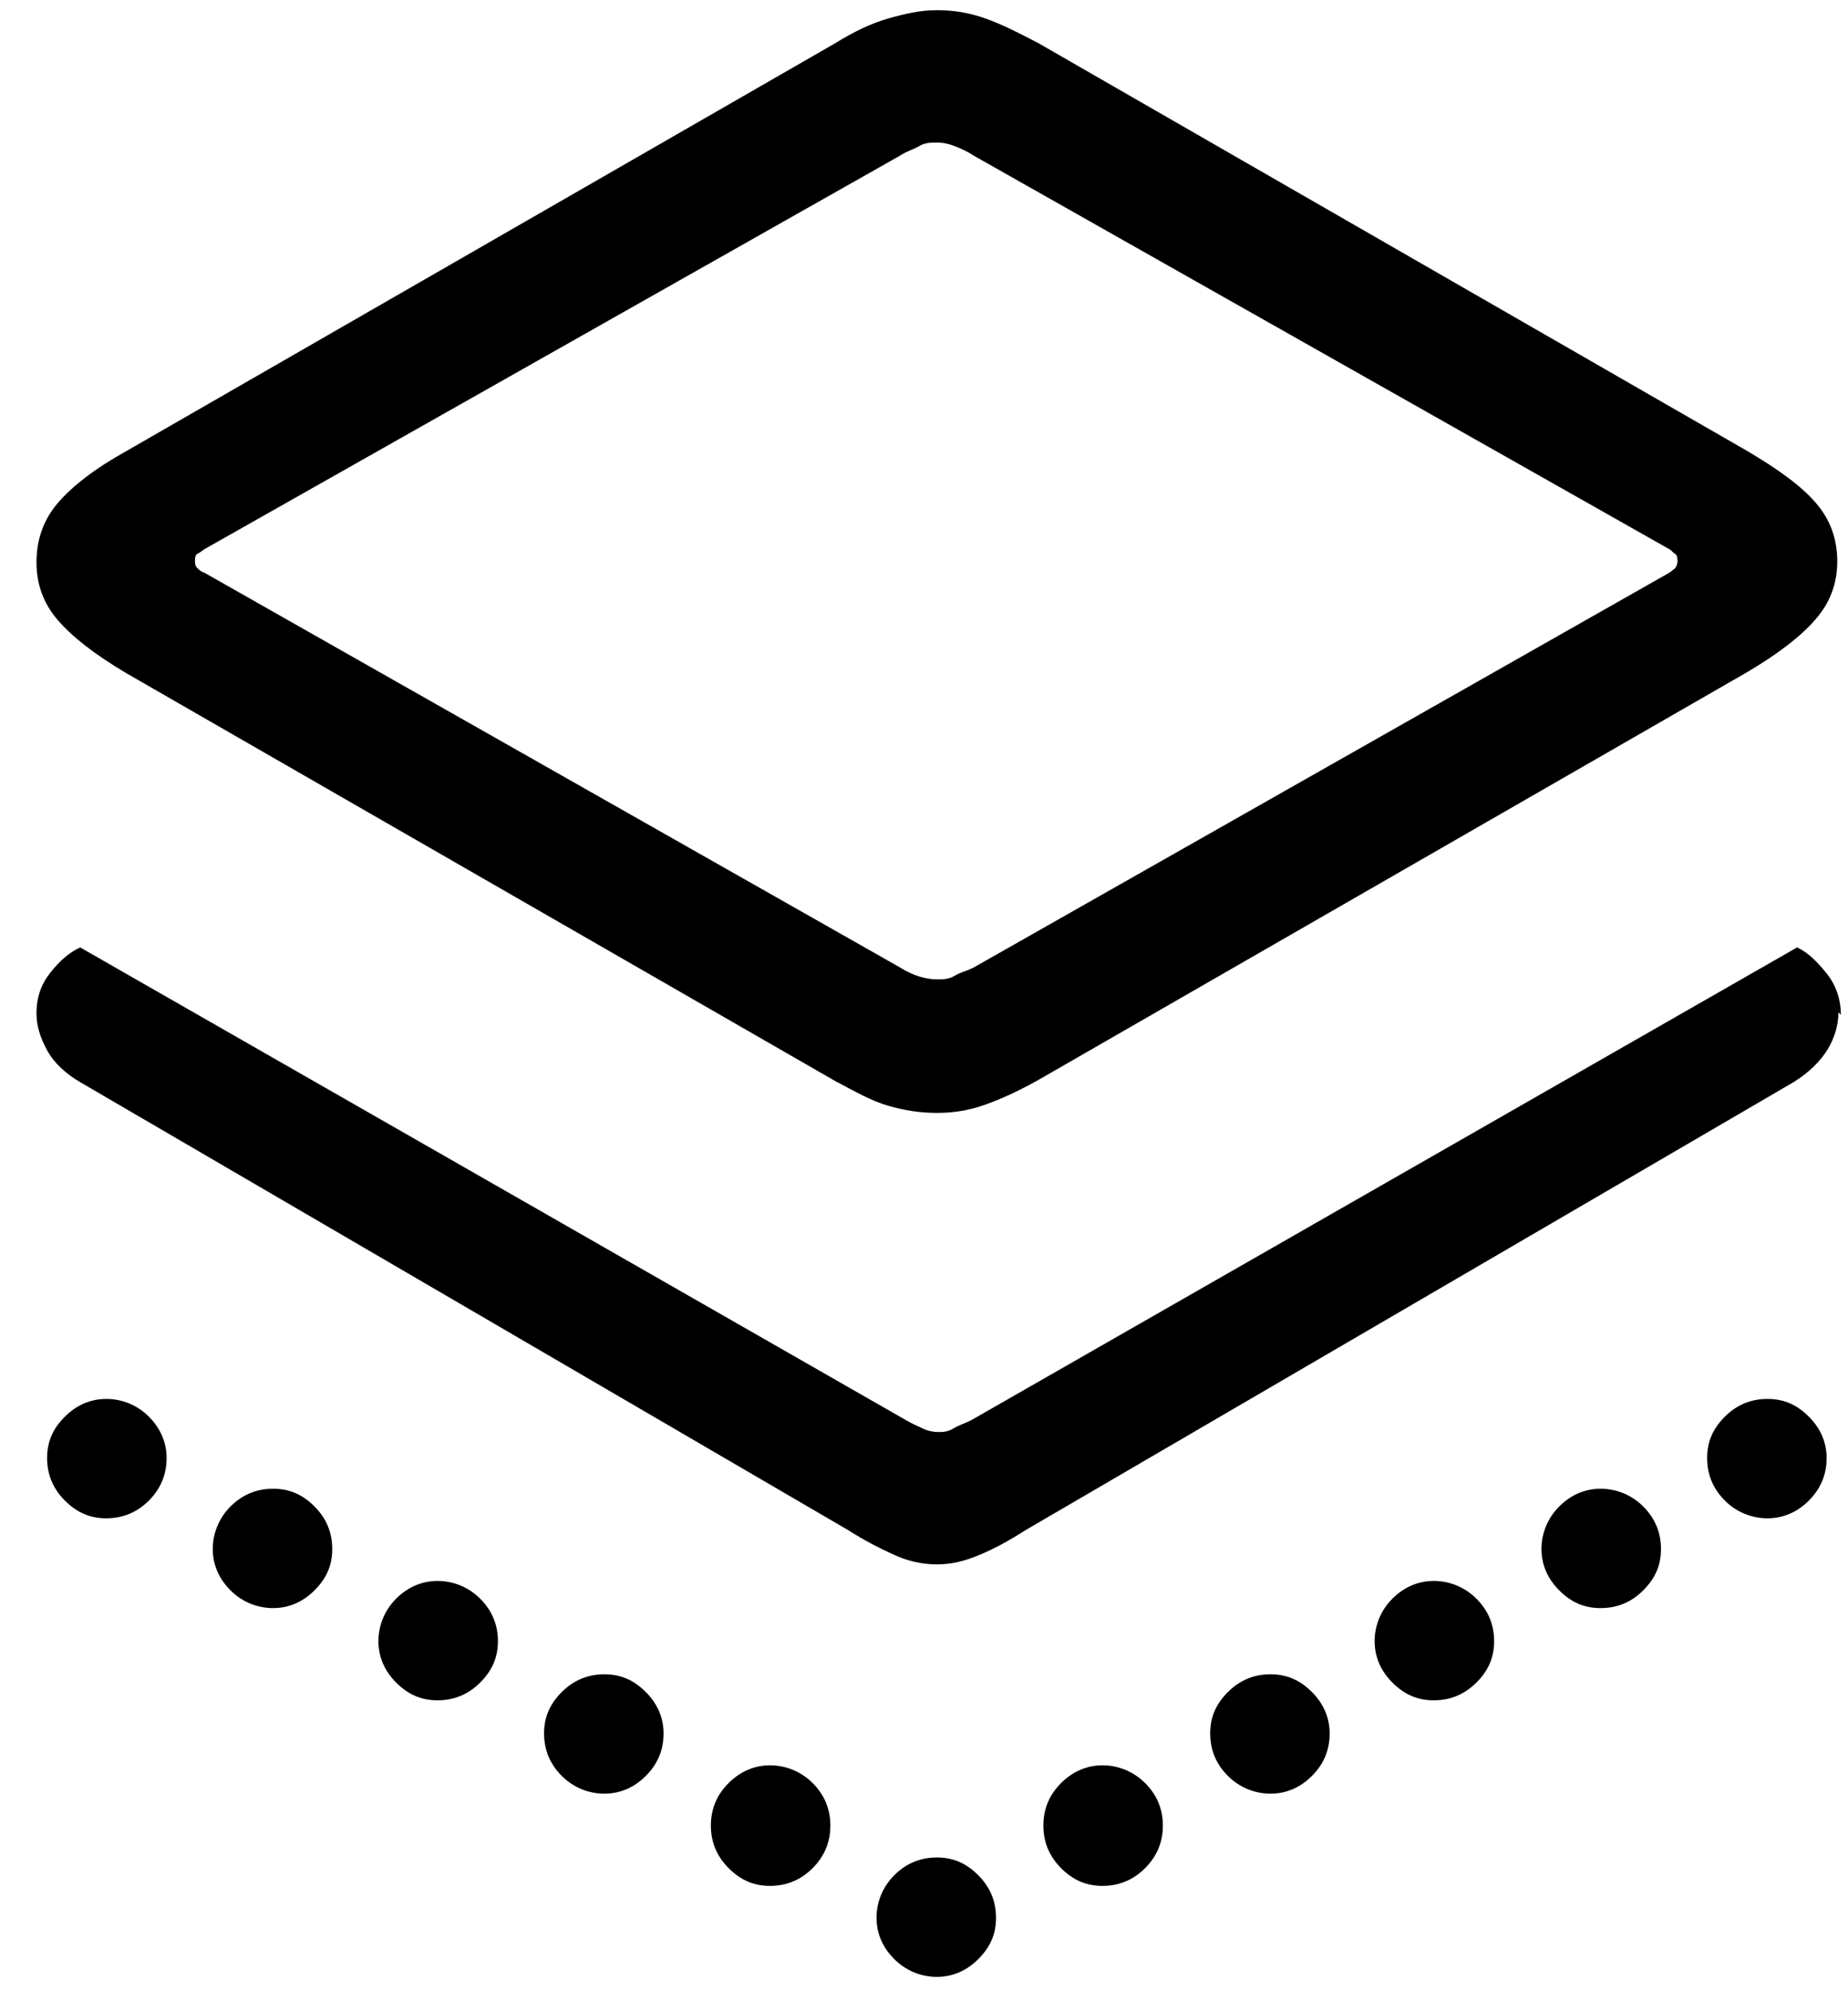 <?xml version="1.0" encoding="utf-8"?>
<svg xmlns="http://www.w3.org/2000/svg" width="39" height="42" viewBox="0 0 39 42" fill="none">
<path d="M21.02 40.451C21.02 40.8 20.895 41.074 20.645 41.323C20.396 41.573 20.096 41.697 19.771 41.697C19.447 41.697 19.122 41.573 18.873 41.323C18.623 41.074 18.498 40.775 18.498 40.451C18.498 40.127 18.623 39.803 18.873 39.553C19.122 39.304 19.422 39.179 19.771 39.179C20.121 39.179 20.396 39.304 20.645 39.553C20.895 39.803 21.02 40.102 21.02 40.451ZM17.524 38.506C17.524 38.855 17.399 39.154 17.15 39.404C16.9 39.653 16.6 39.778 16.251 39.778C15.901 39.778 15.627 39.653 15.377 39.404C15.127 39.154 15.002 38.855 15.002 38.506C15.002 38.157 15.127 37.858 15.377 37.609C15.627 37.36 15.926 37.235 16.251 37.235C16.575 37.235 16.9 37.36 17.15 37.609C17.399 37.858 17.524 38.157 17.524 38.506ZM24.541 38.506C24.541 38.855 24.416 39.154 24.166 39.404C23.916 39.653 23.617 39.778 23.267 39.778C22.918 39.778 22.643 39.653 22.393 39.404C22.144 39.154 22.019 38.855 22.019 38.506C22.019 38.157 22.144 37.858 22.393 37.609C22.643 37.36 22.943 37.235 23.267 37.235C23.592 37.235 23.916 37.36 24.166 37.609C24.416 37.858 24.541 38.157 24.541 38.506ZM14.004 36.562C14.004 36.911 13.879 37.21 13.629 37.459C13.379 37.709 13.08 37.833 12.755 37.833C12.43 37.833 12.106 37.709 11.856 37.459C11.606 37.21 11.482 36.911 11.482 36.562C11.482 36.213 11.606 35.939 11.856 35.689C12.106 35.44 12.405 35.315 12.755 35.315C13.105 35.315 13.379 35.44 13.629 35.689C13.879 35.939 14.004 36.238 14.004 36.562ZM28.061 36.562C28.061 36.911 27.937 37.21 27.687 37.459C27.437 37.709 27.138 37.833 26.813 37.833C26.488 37.833 26.164 37.709 25.914 37.459C25.664 37.21 25.54 36.911 25.54 36.562C25.54 36.213 25.664 35.939 25.914 35.689C26.164 35.44 26.463 35.315 26.813 35.315C27.163 35.315 27.437 35.44 27.687 35.689C27.937 35.939 28.061 36.238 28.061 36.562ZM10.508 34.617C10.508 34.966 10.383 35.241 10.133 35.49C9.884 35.739 9.584 35.864 9.234 35.864C8.885 35.864 8.61 35.739 8.36 35.49C8.111 35.241 7.986 34.941 7.986 34.617C7.986 34.293 8.111 33.969 8.36 33.72C8.61 33.471 8.91 33.346 9.234 33.346C9.559 33.346 9.884 33.471 10.133 33.72C10.383 33.969 10.508 34.268 10.508 34.617ZM31.532 34.617C31.532 34.966 31.407 35.241 31.158 35.49C30.908 35.739 30.608 35.864 30.259 35.864C29.909 35.864 29.635 35.739 29.385 35.49C29.135 35.241 29.01 34.941 29.01 34.617C29.01 34.293 29.135 33.969 29.385 33.72C29.635 33.471 29.934 33.346 30.259 33.346C30.584 33.346 30.908 33.471 31.158 33.72C31.407 33.969 31.532 34.268 31.532 34.617ZM7.012 32.673C7.012 33.022 6.887 33.296 6.637 33.545C6.388 33.795 6.088 33.919 5.763 33.919C5.439 33.919 5.114 33.795 4.865 33.545C4.615 33.296 4.49 32.997 4.49 32.673C4.49 32.349 4.615 32.025 4.865 31.775C5.114 31.526 5.414 31.401 5.763 31.401C6.113 31.401 6.388 31.526 6.637 31.775C6.887 32.025 7.012 32.324 7.012 32.673ZM35.053 32.673C35.053 33.022 34.928 33.296 34.678 33.545C34.429 33.795 34.129 33.919 33.78 33.919C33.43 33.919 33.155 33.795 32.906 33.545C32.656 33.296 32.531 32.997 32.531 32.673C32.531 32.349 32.656 32.025 32.906 31.775C33.155 31.526 33.455 31.401 33.78 31.401C34.104 31.401 34.429 31.526 34.678 31.775C34.928 32.025 35.053 32.324 35.053 32.673ZM38.798 21.355C38.798 21.604 38.724 21.878 38.574 22.128C38.424 22.377 38.174 22.626 37.85 22.826L21.644 32.274C21.295 32.498 20.97 32.673 20.671 32.797C20.371 32.922 20.096 32.997 19.771 32.997C19.447 32.997 19.147 32.922 18.873 32.797C18.598 32.673 18.248 32.498 17.899 32.274L1.693 22.826C1.394 22.651 1.144 22.427 0.994 22.153C0.844 21.878 0.77 21.629 0.77 21.38C0.77 21.031 0.869 20.757 1.069 20.507C1.269 20.258 1.469 20.084 1.693 19.984L19.122 29.956C19.247 30.03 19.372 30.08 19.472 30.13C19.572 30.18 19.697 30.205 19.797 30.205C19.896 30.205 19.996 30.205 20.121 30.13C20.246 30.055 20.346 30.03 20.496 29.956L37.925 19.984C38.149 20.084 38.349 20.283 38.549 20.532C38.749 20.782 38.849 21.081 38.849 21.405L38.798 21.355ZM3.516 30.753C3.516 31.102 3.391 31.401 3.142 31.651C2.892 31.9 2.592 32.025 2.243 32.025C1.893 32.025 1.619 31.9 1.369 31.651C1.119 31.401 0.994 31.102 0.994 30.753C0.994 30.404 1.119 30.13 1.369 29.881C1.619 29.631 1.918 29.507 2.243 29.507C2.567 29.507 2.892 29.631 3.142 29.881C3.391 30.13 3.516 30.429 3.516 30.753ZM38.549 30.753C38.549 31.102 38.424 31.401 38.174 31.651C37.925 31.9 37.625 32.025 37.3 32.025C36.976 32.025 36.651 31.9 36.401 31.651C36.152 31.401 36.027 31.102 36.027 30.753C36.027 30.404 36.152 30.13 36.401 29.881C36.651 29.631 36.951 29.507 37.3 29.507C37.65 29.507 37.925 29.631 38.174 29.881C38.424 30.13 38.549 30.429 38.549 30.753ZM38.774 11.832C38.774 12.306 38.624 12.704 38.324 13.053C38.025 13.403 37.55 13.777 36.876 14.175L21.919 22.776C21.519 23 21.145 23.175 20.795 23.299C20.446 23.424 20.121 23.474 19.771 23.474C19.422 23.474 19.097 23.424 18.748 23.324C18.398 23.225 18.049 23.025 17.624 22.801L2.667 14.2C1.993 13.801 1.519 13.428 1.219 13.079C0.919 12.729 0.77 12.331 0.77 11.857C0.77 11.383 0.919 10.96 1.219 10.611C1.519 10.261 1.993 9.888 2.667 9.514L17.624 0.913C18.024 0.664 18.398 0.489 18.748 0.389C19.097 0.29 19.422 0.215 19.771 0.215C20.121 0.215 20.446 0.265 20.795 0.389C21.145 0.514 21.494 0.689 21.919 0.913L36.876 9.514C37.55 9.912 38.025 10.261 38.324 10.611C38.624 10.96 38.774 11.358 38.774 11.857V11.832ZM35.403 11.832C35.403 11.832 35.403 11.707 35.353 11.682C35.303 11.658 35.278 11.608 35.228 11.583L20.546 3.281C20.396 3.182 20.271 3.132 20.146 3.082C20.021 3.032 19.896 3.007 19.771 3.007C19.647 3.007 19.522 3.007 19.397 3.082C19.272 3.157 19.147 3.182 18.997 3.281L4.315 11.583C4.315 11.583 4.215 11.658 4.165 11.682C4.115 11.707 4.115 11.782 4.115 11.832C4.115 11.882 4.115 11.932 4.165 11.982C4.215 12.031 4.24 12.056 4.315 12.081L18.997 20.408C19.272 20.582 19.547 20.657 19.771 20.657C19.896 20.657 20.021 20.657 20.146 20.582C20.271 20.507 20.396 20.483 20.546 20.408L35.228 12.081C35.228 12.081 35.328 12.007 35.353 11.982C35.378 11.957 35.403 11.882 35.403 11.832Z" fill="black"/>
</svg>